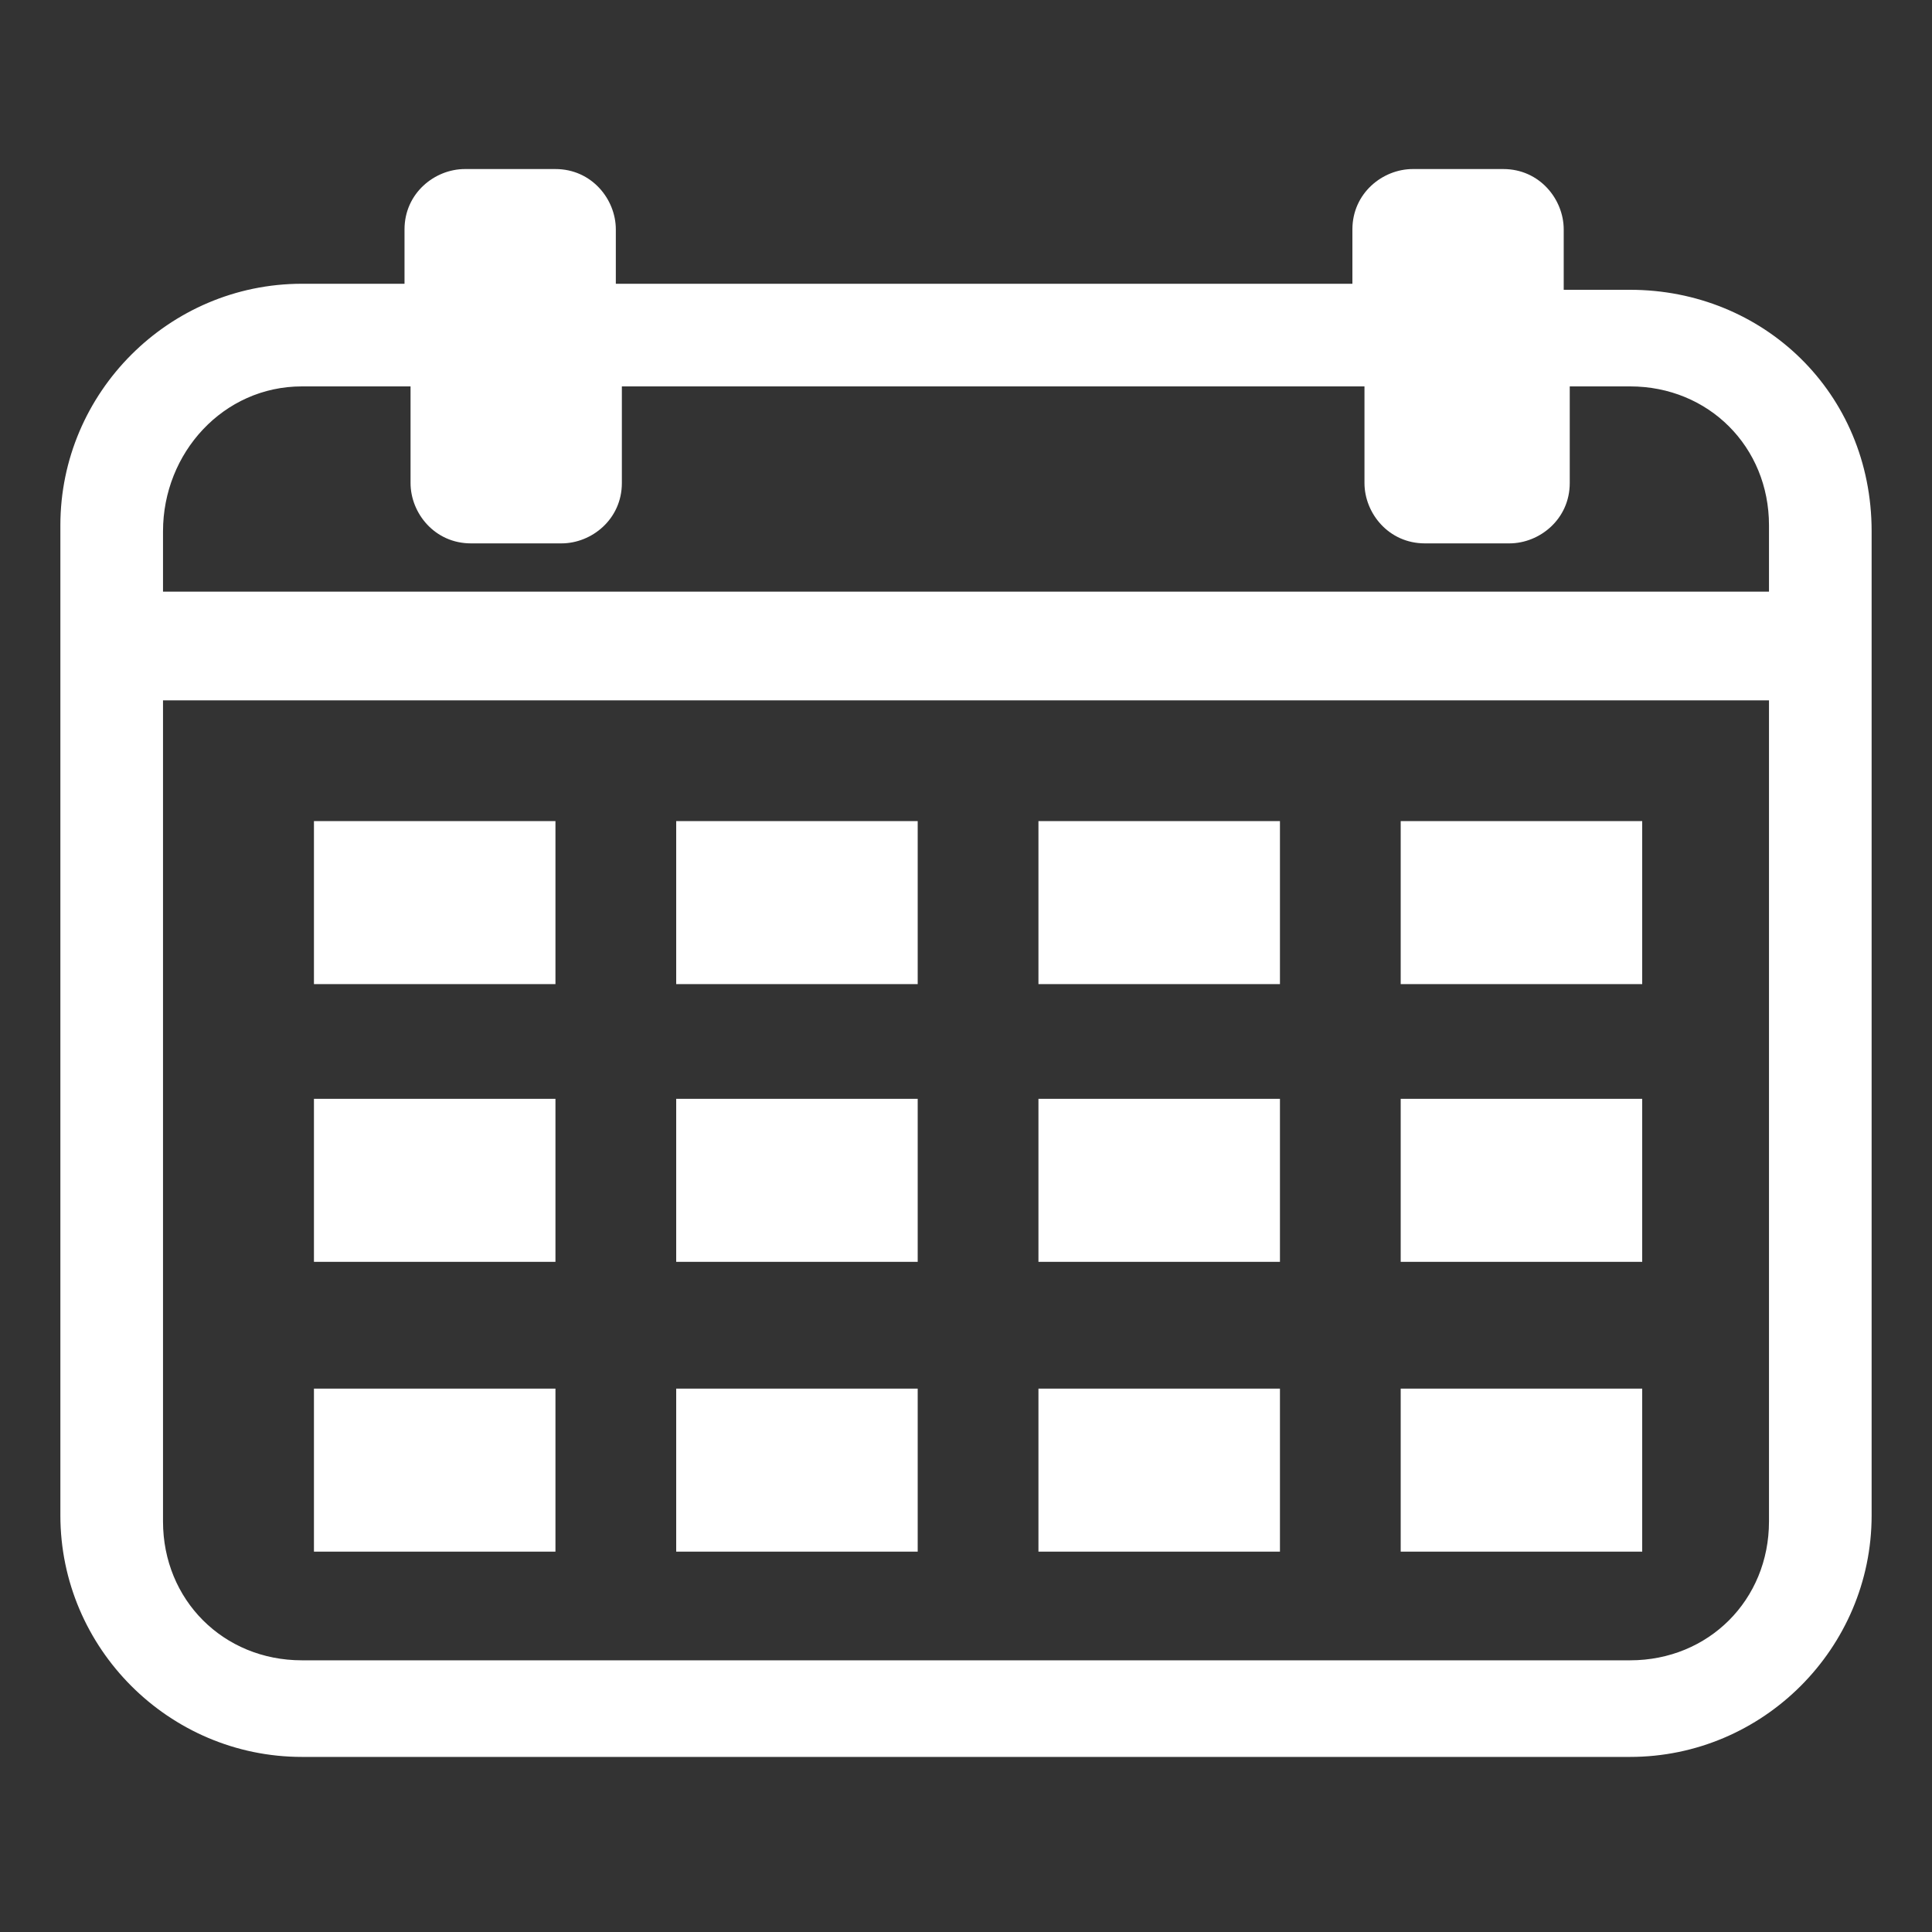 <?xml version="1.0" encoding="utf-8"?>
<!-- Generator: Adobe Illustrator 26.0.2, SVG Export Plug-In . SVG Version: 6.00 Build 0)  -->
<svg version="1.1" id="レイヤー_1" xmlns="http://www.w3.org/2000/svg" xmlns:xlink="http://www.w3.org/1999/xlink" x="0px"
	 y="0px" width="32px" height="32px" viewBox="0 0 32 32" style="enable-background:new 0 0 32 32;" xml:space="preserve">
<rect x="0" y="0" width="32" height="32" fill="#333333" stroke="none"/>
<style type="text/css">
	.st0{fill:#FFFFFF;}
</style>
<g>
	<path class="st0" d="M27,4.8h-1.1V3.8c0-0.5-0.4-1-1-1h-1.5c-0.5,0-1,0.4-1,1v0.9H10.2V3.8c0-0.5-0.4-1-1-1H7.7c-0.5,0-1,0.4-1,1
		v0.9H5c-2.2,0-4,1.8-4,4v16.4c0,2.2,1.8,4,4,4h22c2.2,0,4-1.8,4-4V8.8C31,6.5,29.2,4.8,27,4.8z M27,27.5H5c-1.3,0-2.3-1-2.3-2.3
		V11.6h26.6v13.6C29.3,26.5,28.3,27.5,27,27.5z M5,6.4h1.8V8c0,0.5,0.4,1,1,1h1.5c0.5,0,1-0.4,1-1V6.4h12.3V8c0,0.5,0.4,1,1,1H25
		c0.5,0,1-0.4,1-1V6.4h1c1.3,0,2.3,1,2.3,2.3v1.1H2.7V8.8C2.7,7.5,3.7,6.4,5,6.4z"/>
	<rect x="5.2" y="13.6" class="st0" width="4" height="2.7"/>
	<rect x="11.2" y="13.6" class="st0" width="4" height="2.7"/>
	<rect x="17.2" y="13.6" class="st0" width="4" height="2.7"/>
	<rect x="23.2" y="13.6" class="st0" width="4" height="2.7"/>
	<rect x="5.2" y="18.2" class="st0" width="4" height="2.7"/>
	<rect x="11.2" y="18.2" class="st0" width="4" height="2.7"/>
	<rect x="17.2" y="18.2" class="st0" width="4" height="2.7"/>
	<rect x="23.2" y="18.2" class="st0" width="4" height="2.7"/>
	<rect x="5.2" y="23" class="st0" width="4" height="2.7"/>
	<rect x="11.2" y="23" class="st0" width="4" height="2.7"/>
	<rect x="17.2" y="23" class="st0" width="4" height="2.7"/>
	<rect x="23.2" y="23" class="st0" width="4" height="2.7"/>
</g>
</svg>
